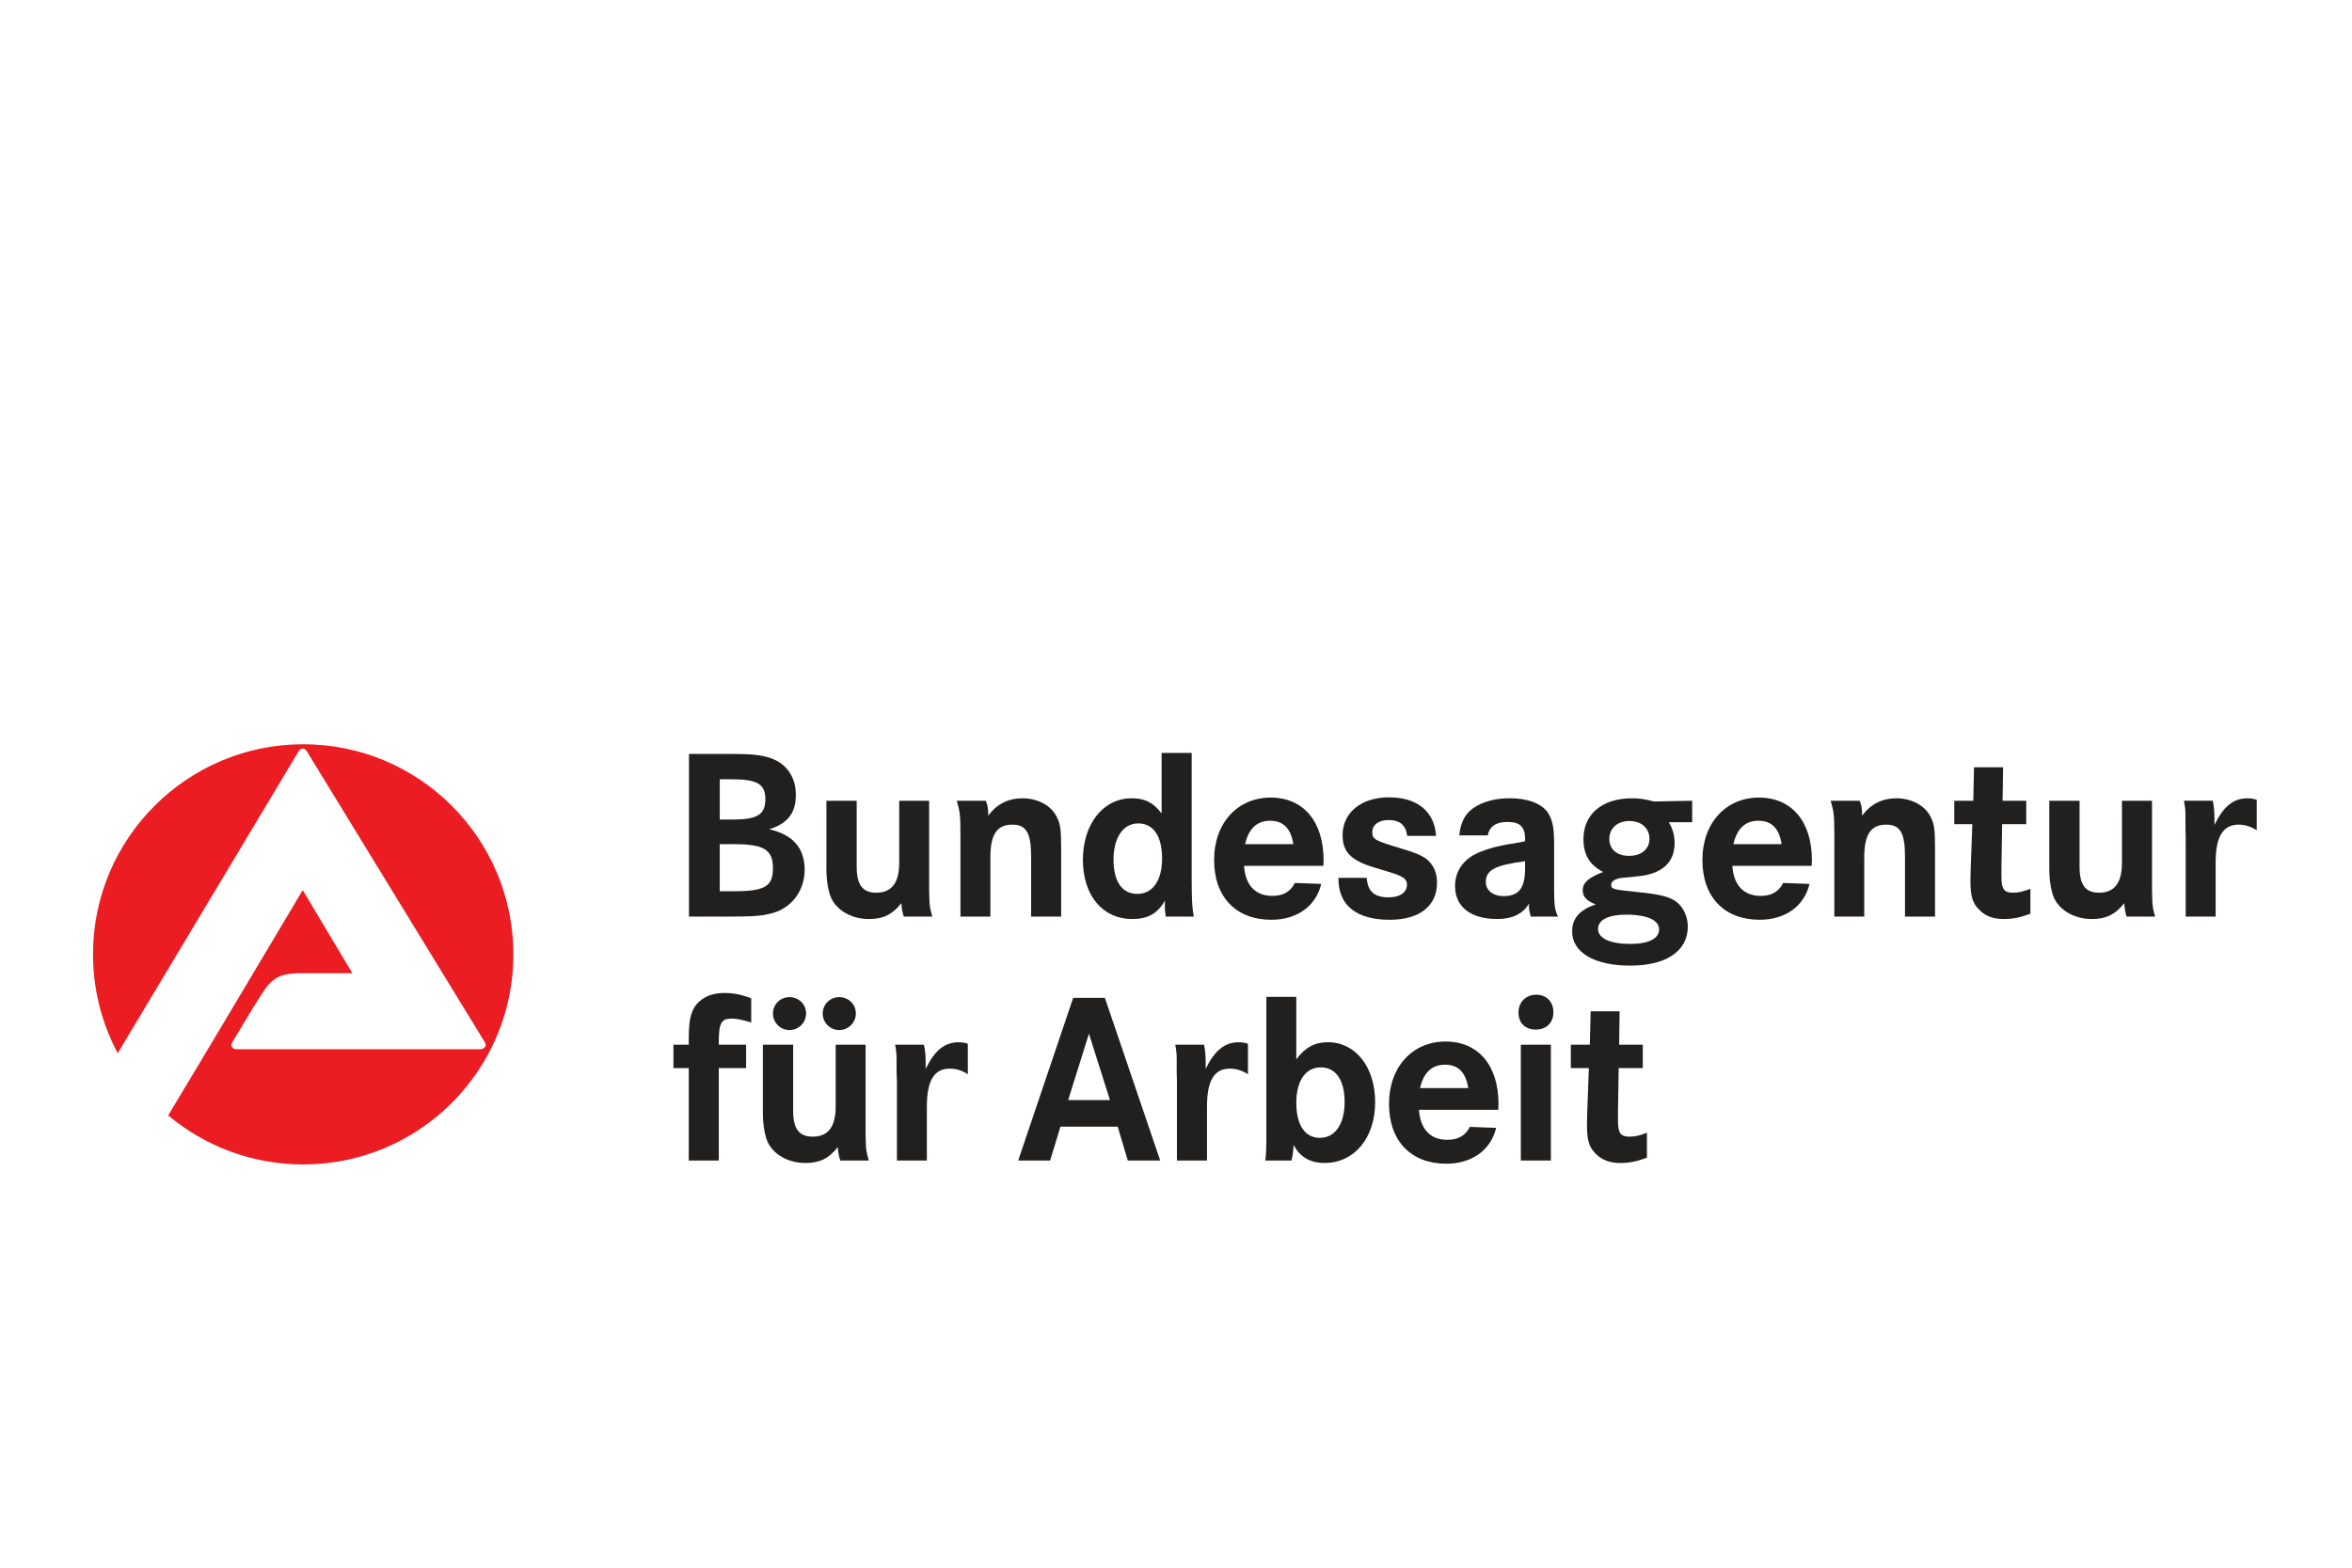 <?xml version="1.0" encoding="UTF-8"?>
<svg xmlns="http://www.w3.org/2000/svg" id="Unternehmen_und_Ausbildung" viewBox="0 0 1500 1000">
  <g id="layer1">
    <g id="g8665">
      <path id="path8362" d="m458.42,664.52c0-11.82,1.59-14.78,8.1-14.78,3.26,0,6.51.62,12.57,2.49v-15.4c-6.36-2.49-11.36-3.42-16.96-3.42s-9.77,1.09-13.48,3.42c-7.04,4.51-9.39,11.05-9.39,24.89v4.67h-9.77v14.93h9.77v58.97h19.16v-58.97h17.42v-14.93h-17.42v-1.86" style="fill:#221f1f; stroke-width:0px;"></path>
      <path id="path8364" d="m486.52,709.49c0,7.31.98,13.22,2.5,17.58,3.26,8.87,13.25,14.78,24.61,14.78,9.01,0,14.92-2.8,20.68-10.12.3,3.73.76,6.23,1.59,8.56h18.18c-.45-1.55-.76-2.64-.91-3.42-.68-2.64-.98-5.29-.98-8.09,0-1.24-.15-3.26-.15-6.23v-56.16h-19.08v39.52c0,12.91-4.85,19.14-14.62,19.14-8.79,0-12.5-4.98-12.5-16.65v-42.01h-19.31v43.1Zm6.44-63.01c0,5.91,4.77,10.58,10.53,10.58s10.6-4.67,10.6-10.58-4.7-10.43-10.6-10.43-10.53,4.67-10.53,10.43Zm31.73,0c0,5.91,4.77,10.58,10.53,10.58s10.6-4.67,10.6-10.58-4.7-10.43-10.6-10.43-10.53,4.67-10.53,10.43" style="fill:#221f1f; fill-rule:evenodd; stroke-width:0px;"></path>
      <path id="path8366" d="m571.8,676.04v8.25l.23,4.82v51.18h19.08v-34.38c0-16.65,4.7-24.26,14.62-24.26,4.09,0,7.95,1.24,11.51,3.57v-19.45l-.91-.31c-2.04-.46-2.95-.62-4.85-.62-9.01,0-15.22,4.98-21.13,16.96v-3.89c0-4.2-.3-8.25-1.14-11.52h-18.33c.76,4.36.91,6.23.91,9.65" style="fill:#221f1f; stroke-width:0px;"></path>
      <path id="path8368" d="m649.35,740.29h20.37l6.59-21.62h36.5l6.44,21.62h20.68l-35.29-103.77h-20.22l-35.06,103.77Zm31.88-38.58l13.25-42.32,13.4,42.32h-26.66" style="fill:#221f1f; fill-rule:evenodd; stroke-width:0px;"></path>
      <path id="path8370" d="m750.45,676.04v8.25l.15,4.82v51.18h19.16v-34.38c0-16.65,4.62-24.26,14.62-24.26,4.01,0,7.88,1.24,11.51,3.57v-19.45l-.98-.31c-1.97-.46-2.95-.62-4.77-.62-9.01,0-15.3,4.98-21.21,16.96v-3.89c0-4.2-.3-8.25-1.06-11.52h-18.33c.76,4.36.91,6.23.91,9.65" style="fill:#221f1f; stroke-width:0px;"></path>
      <path id="path8372" d="m807.63,720.84v5.6c0,6.38-.23,10.58-.68,13.84h16.66c.91-3.42,1.06-4.98,1.44-9.95,4.01,7.78,10.53,11.51,19.77,11.51,18.93,0,32.19-16.03,32.19-38.74s-12.65-38.28-30.07-38.28c-8.41,0-14.31,3.11-20.22,10.89v-39.83h-19.08v84.94Zm49.91-17.89c0,14-6.06,22.87-15.75,22.87s-15.07-8.4-15.07-22.4,5.91-22.56,15.6-22.56,15.22,8.25,15.22,22.09" style="fill:#221f1f; fill-rule:evenodd; stroke-width:0px;"></path>
      <path id="path8374" d="m955.69,704.35c0-24.73-12.87-39.99-33.78-39.99s-36.05,16.03-36.05,39.83,14.16,38.12,36.5,38.12c16.36,0,28.48-8.71,31.81-22.86l-16.81-.63c-2.65,5.45-7.35,8.25-14.31,8.25-10.91,0-17.27-6.85-18.1-19.14h50.59c0-1.55.15-2.79.15-3.57Zm-50.06-10.27c2.27-9.96,7.57-14.93,15.98-14.93s13.25,4.98,14.77,14.93h-30.75" style="fill:#221f1f; fill-rule:evenodd; stroke-width:0px;"></path>
      <path id="path8376" d="m969.92,666.39v73.9h19.16v-73.9h-19.16Zm-1.51-20.53c0,6.69,4.32,10.89,11.06,10.89s11.21-4.36,11.21-11.05-4.39-11.2-10.91-11.2-11.36,4.67-11.36,11.36" style="fill:#221f1f; fill-rule:evenodd; stroke-width:0px;"></path>
      <path id="path8378" d="m1032.93,645.08h-18.48l-.53,21.31h-12.12v14.93h11.51l-1.06,28.79c0,2.8-.15,5.76-.15,7.32,0,9.64,1.21,14,5.23,18.2,3.94,4.2,9.24,6.23,16.06,6.23,5.91,0,10.91-1.09,16.96-3.42v-15.87c-4.39,1.71-7.5,2.49-11.06,2.49-5.91,0-7.42-2.33-7.42-10.58v-4.67l.45-28.48h15.37v-14.93h-15.07l.3-21.31" style="fill:#221f1f; stroke-width:0px;"></path>
      <path id="path8380" d="m439.41,584.68h24.61c18.18,0,22.72-.47,29.99-2.64,11.51-3.74,19.16-14.47,19.16-27.23,0-13.85-7.5-22.41-22.57-25.83,11.81-3.73,16.96-10.42,16.96-21.93s-6.06-20.07-16.21-23.49c-5.38-1.87-11.81-2.64-24.08-2.64h-27.87v103.77Zm19.61-87.59h7.35c16.59,0,21.74,2.95,21.74,12.76s-5.3,12.91-20.52,12.91h-8.56v-25.67Zm0,41.39h9.32c18.86,0,24.61,3.57,24.61,15.25s-5,14.78-25.07,14.78h-8.86v-30.02" style="fill:#221f1f; fill-rule:evenodd; stroke-width:0px;"></path>
      <path id="path8382" d="m527.04,553.87c0,7.32.98,13.22,2.5,17.59,3.26,8.87,13.25,14.78,24.61,14.78,9.01,0,14.92-2.8,20.68-10.11.3,3.73.76,6.23,1.59,8.56h18.18c-.45-1.56-.76-2.64-.91-3.42-.68-2.64-.98-5.29-.98-8.09,0-1.25-.15-3.27-.15-6.23v-56.16h-19.08v39.52c0,12.91-4.85,19.14-14.62,19.14-8.71,0-12.5-4.98-12.5-16.65v-42h-19.31v43.09" style="fill:#221f1f; stroke-width:0px;"></path>
      <path id="path8384" d="m612.54,531.32v53.36h19.08v-37.81c0-14.62,4.24-20.85,14.01-20.85,8.86,0,11.97,5.29,11.97,20.23v38.43h19.16v-42.63c0-13.53-.45-16.81-3.41-22.09-3.79-6.54-11.97-10.74-21.21-10.74s-16.43,3.73-21.89,11.05c0-4.35-.3-6.69-1.59-9.49h-18.48c1.97,6.54,2.35,9.49,2.35,20.54" style="fill:#221f1f; stroke-width:0px;"></path>
      <path id="path8386" d="m740.83,480.28v38.59c-5.45-7-10.53-9.65-19.16-9.65-18.02,0-31.05,16.34-31.05,39.21s12.72,37.81,31.43,37.81c9.92,0,16.13-3.42,20.98-11.82-.15,1.86-.15,2.49-.15,3.73,0,2.02.15,3.42.61,6.54h17.87c-1.06-5.29-1.36-10.74-1.36-23.34v-81.06h-19.16Zm.3,67.21c0,14.15-5.91,22.71-15.83,22.71s-15.15-8.24-15.15-21.93,5.98-23.03,15.75-23.03,15.22,8.25,15.22,22.25" style="fill:#221f1f; fill-rule:evenodd; stroke-width:0px;"></path>
      <path id="path8388" d="m844.13,548.74c0-24.73-12.87-39.98-33.78-39.98s-36.05,16.03-36.05,39.83,14.16,38.12,36.5,38.12c16.36,0,28.48-8.72,31.81-22.87l-16.81-.62c-2.65,5.45-7.35,8.25-14.31,8.25-10.91,0-17.27-6.85-18.1-19.14h50.59c0-1.56.15-2.8.15-3.58Zm-50.06-10.26c2.27-9.96,7.57-14.94,15.98-14.94s13.25,4.98,14.77,14.94h-30.75" style="fill:#221f1f; fill-rule:evenodd; stroke-width:0px;"></path>
      <path id="path8390" d="m885.94,508.6c-17.72,0-29.69,9.65-29.69,24.11,0,10.74,5.3,16.18,20.37,20.7l9.77,2.95c8.56,2.64,10.91,4.35,10.91,7.94,0,4.98-4.47,8.09-11.66,8.09-9.16,0-13.4-3.73-14.01-12.45h-18.02v.63c0,16.96,11.51,26.14,32.64,26.14,19.01,0,30.22-8.72,30.22-23.65,0-4.2-.98-7.93-2.95-10.89-3.11-4.98-7.65-7.31-20.22-11.04-16.66-4.98-18.1-5.76-18.1-10.43s4.39-7.62,10.3-7.62c7.12,0,11.06,3.11,11.97,10.11h18.4c-.98-15.56-12.04-24.58-29.91-24.58" style="fill:#221f1f; stroke-width:0px;"></path>
      <path id="path8392" d="m961.44,524.31c8.03,0,11.21,3.11,11.21,11.2v1.09l-2.8.62c-6.89,1.09-11.06,1.87-12.34,2.18-4.62.93-8.86,2.17-12.72,3.73-10.75,3.89-16.81,11.82-16.81,22.09,0,13.22,9.92,21,26.89,21,9.69,0,16.36-3.26,20.37-9.96,0,.63-.15,1.09-.15,1.56,0,2.18.3,3.57,1.14,6.85h17.42c-2.04-3.89-2.5-7.63-2.5-16.49v-29.71c0-9.5-.76-13.85-2.95-18.37-3.41-6.84-12.57-10.89-25.37-10.89-7.95,0-14.92,1.56-20.68,4.67-6.97,3.89-10.45,9.33-11.51,18.98h18.18c1.14-5.76,5.3-8.56,12.65-8.56Zm11.21,29.25c0,13.07-3.94,18.05-13.86,18.05-6.59,0-11.21-3.73-11.21-8.87,0-7.78,5.91-10.89,25.07-13.38v4.2" style="fill:#221f1f; fill-rule:evenodd; stroke-width:0px;"></path>
      <path id="path8394" d="m1054.75,511.25c-5.91-1.56-9.32-2.03-13.93-2.03-19.01,0-30.97,10.12-30.97,25.98,0,10.11,4.01,16.65,12.57,21-9.47,3.73-13.03,6.85-13.03,11.67,0,4.04,2.27,6.69,8.25,9.03-10.3,3.57-15,8.87-15,17.27,0,13.38,14.16,21.78,37.03,21.78s36.73-9.18,36.73-24.89c0-6.38-2.8-12.29-7.12-15.71-4.54-3.42-10.91-4.98-25.52-6.38-15.3-1.55-16.21-1.87-16.21-4.67,0-2.18,2.95-4.04,7.27-4.36l9.39-.93c15.68-1.4,23.78-8.71,23.78-21.31,0-4.82-1.36-9.49-3.71-13.22h14.92v-13.69l-24.46.47Zm-2.8,23.8c0,6.53-5.07,10.89-13.03,10.89s-12.57-4.36-12.57-10.89,5.07-11.36,12.72-11.36,12.87,4.51,12.87,11.36Zm6.13,57.88c0,5.76-6.59,9.18-18.4,9.18-12.87,0-20.52-3.58-20.52-9.49s6.66-9.19,18.18-9.19h1.74c12.27.47,19.01,3.74,19.01,9.5" style="fill:#221f1f; fill-rule:evenodd; stroke-width:0px;"></path>
      <path id="path8396" d="m1155.55,548.74c0-24.73-12.87-39.98-33.78-39.98s-36.05,16.03-36.05,39.83,14.16,38.12,36.5,38.12c16.36,0,28.48-8.72,31.81-22.87l-16.81-.62c-2.65,5.45-7.35,8.25-14.31,8.25-10.91,0-17.27-6.85-18.1-19.14h50.59c0-1.56.15-2.8.15-3.58Zm-50.06-10.26c2.27-9.96,7.57-14.94,15.98-14.94s13.25,4.98,14.77,14.94h-30.75" style="fill:#221f1f; fill-rule:evenodd; stroke-width:0px;"></path>
      <path id="path8398" d="m1169.86,531.32v53.36h19.08v-37.81c0-14.62,4.24-20.85,14.01-20.85,8.86,0,11.97,5.29,11.97,20.23v38.43h19.16v-42.63c0-13.53-.45-16.81-3.41-22.09-3.79-6.54-12.04-10.74-21.21-10.74s-16.43,3.73-21.89,11.05c0-4.35-.3-6.69-1.59-9.49h-18.48c1.97,6.54,2.35,9.49,2.35,20.54" style="fill:#221f1f; stroke-width:0px;"></path>
      <path id="path8400" d="m1277.48,489.46h-18.55l-.45,21.32h-12.12v14.93h11.51l-1.06,28.78c0,2.8-.15,5.76-.15,7.32,0,9.65,1.21,14,5.3,18.21,3.86,4.2,9.16,6.22,15.98,6.22,5.91,0,10.91-1.09,16.96-3.42v-15.87c-4.39,1.71-7.5,2.49-11.06,2.49-5.91,0-7.42-2.34-7.42-10.58v-4.67l.45-28.47h15.37v-14.93h-15.07l.3-21.32" style="fill:#221f1f; stroke-width:0px;"></path>
      <path id="path8402" d="m1306.94,553.87c0,7.32.98,13.22,2.5,17.59,3.26,8.87,13.25,14.78,24.61,14.78,9.01,0,14.92-2.8,20.68-10.11.3,3.73.76,6.23,1.51,8.56h18.25c-.45-1.56-.83-2.64-.98-3.42-.61-2.64-.91-5.29-.91-8.09,0-1.25-.15-3.27-.15-6.23v-56.16h-19.16v39.52c0,12.91-4.77,19.14-14.62,19.14-8.71,0-12.42-4.98-12.42-16.65v-42h-19.31v43.09" style="fill:#221f1f; stroke-width:0px;"></path>
      <path id="path8404" d="m1393.8,520.43v8.24l.15,4.82v51.19h19.08v-34.38c0-16.65,4.7-24.27,14.69-24.27,4.01,0,7.88,1.24,11.51,3.58v-19.45l-.98-.31c-2.04-.47-2.95-.63-4.85-.63-9.01,0-15.22,4.98-21.13,16.96v-3.89c0-4.2-.3-8.25-1.06-11.51h-18.4c.83,4.35.98,6.23.98,9.65" style="fill:#221f1f; stroke-width:0px;"></path>
      <path id="path8406" d="m59.31,608.77c0-74.01,60.06-134.03,134.05-134.03s134.05,60.02,134.05,134.03-60.06,134.02-134.05,134.02c-32.79,0-62.78-11.76-86.11-31.29,21.89-36.19,85.81-143.73,85.81-143.73l31.66,53.01s-16.66.08-31.73,0c-15.15-.08-19.46,3.17-26.05,13.22-5.45,8.35-18.33,30.15-18.63,30.55-1.51,2.4-.61,4.73,2.95,4.73h154.72c3.11,0,4.92-2.17,2.95-4.88l-113.22-185.11c-1.51-2.55-3.94-2.32-5.3,0l-115.34,192.54c-10-18.79-15.75-40.25-15.75-63.05" style="fill:#ec1c23; stroke-width:0px;"></path>
    </g>
  </g>
</svg>
